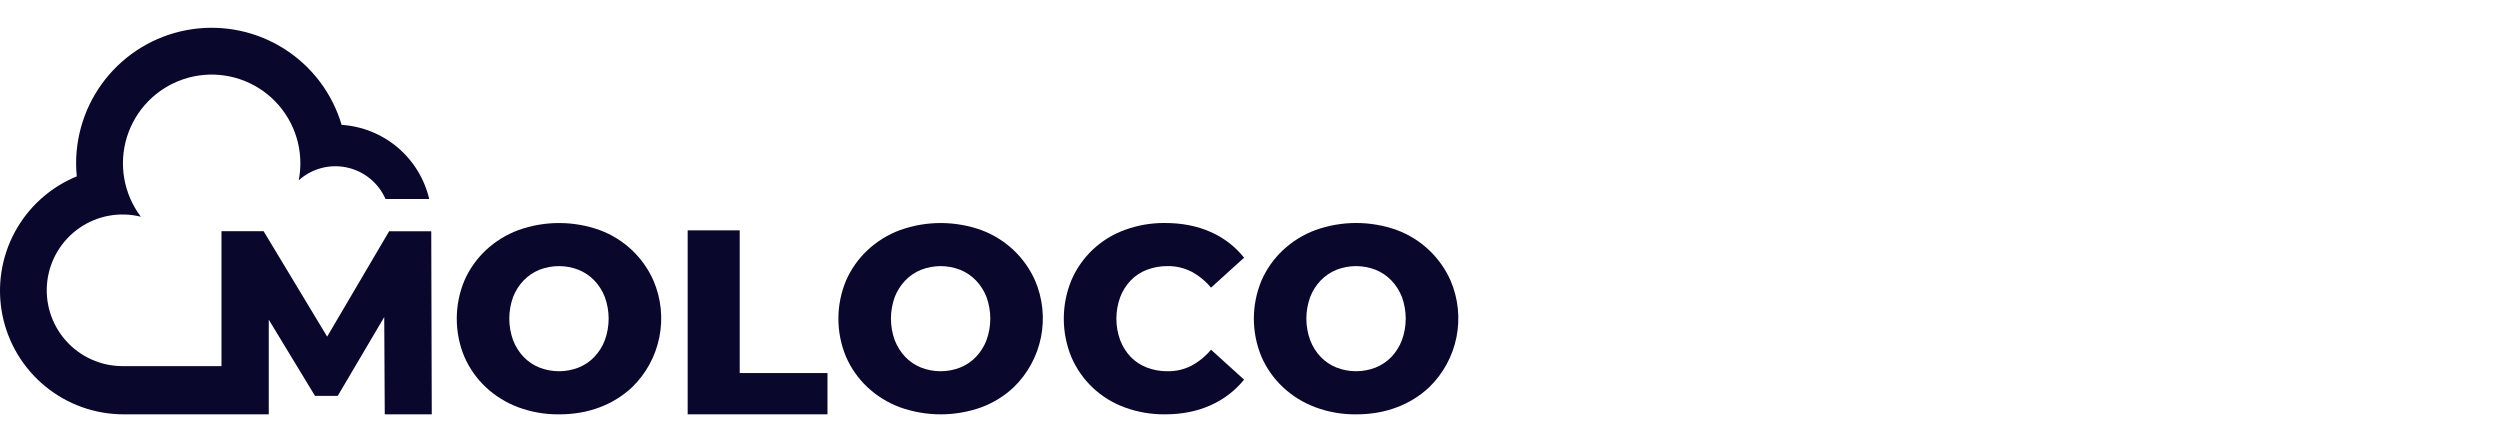 <svg width="180" height="32" viewBox="0 0 180 32" fill="none" xmlns="http://www.w3.org/2000/svg">
<path d="M23.555 24.237L18.979 16.646H15.947V26.361H8.824C8.051 26.361 7.287 26.197 6.582 25.879C5.878 25.562 5.248 25.099 4.736 24.52C4.224 23.941 3.841 23.26 3.611 22.522C3.382 21.784 3.312 21.006 3.406 20.239C3.499 19.472 3.755 18.733 4.156 18.072C4.556 17.412 5.093 16.843 5.729 16.405C6.366 15.967 7.089 15.669 7.849 15.531C8.609 15.393 9.39 15.418 10.14 15.604C9.531 14.796 9.122 13.854 8.947 12.856C8.773 11.859 8.838 10.834 9.138 9.867C9.438 8.899 9.964 8.017 10.671 7.293C11.379 6.569 12.249 6.023 13.21 5.701C14.17 5.379 15.193 5.29 16.194 5.442C17.195 5.593 18.146 5.981 18.969 6.572C19.791 7.163 20.461 7.942 20.923 8.843C21.385 9.744 21.626 10.742 21.626 11.755C21.626 12.167 21.587 12.578 21.508 12.982C21.972 12.564 22.528 12.263 23.131 12.102C23.734 11.941 24.367 11.926 24.977 12.058C25.587 12.189 26.157 12.463 26.64 12.858C27.124 13.253 27.506 13.756 27.757 14.328H30.903C30.563 12.88 29.766 11.58 28.631 10.619C27.495 9.658 26.081 9.087 24.597 8.991C23.932 6.742 22.479 4.807 20.504 3.542C18.529 2.276 16.164 1.765 13.843 2.1C11.521 2.436 9.398 3.597 7.863 5.37C6.327 7.143 5.481 9.409 5.48 11.755C5.48 12.073 5.497 12.386 5.527 12.699C3.618 13.48 2.041 14.9 1.063 16.716C0.086 18.532 -0.231 20.631 0.168 22.654C0.567 24.677 1.655 26.499 3.249 27.808C4.842 29.118 6.84 29.833 8.902 29.832H19.351V23.016L22.68 28.503H24.317L27.665 22.828L27.702 29.834H31.087L31.05 16.649H28.018L23.555 24.237Z" fill="#09072B"/>
<path d="M45.508 18.015C44.84 17.384 44.051 16.892 43.19 16.57C41.291 15.888 39.214 15.888 37.314 16.57C36.447 16.893 35.652 17.385 34.977 18.018C34.321 18.634 33.796 19.378 33.436 20.203C33.073 21.073 32.887 22.005 32.887 22.947C32.887 23.889 33.073 24.821 33.436 25.691C33.796 26.516 34.321 27.26 34.977 27.877C35.653 28.509 36.447 29 37.314 29.322C38.253 29.67 39.247 29.843 40.247 29.833C41.319 29.833 42.3 29.663 43.19 29.322C44.05 29 44.837 28.511 45.508 27.884C46.513 26.91 47.198 25.654 47.473 24.282C47.748 22.91 47.601 21.487 47.049 20.201C46.684 19.378 46.16 18.635 45.508 18.015ZM43.55 24.496C43.379 24.943 43.122 25.351 42.793 25.698C42.473 26.031 42.086 26.292 41.657 26.463C40.751 26.818 39.744 26.818 38.838 26.463C38.408 26.292 38.021 26.031 37.7 25.698C37.371 25.351 37.113 24.943 36.943 24.496C36.578 23.491 36.578 22.389 36.943 21.383C37.115 20.94 37.372 20.535 37.7 20.192C38.02 19.859 38.407 19.598 38.836 19.425C39.742 19.072 40.748 19.072 41.655 19.425C42.084 19.598 42.471 19.859 42.791 20.192C43.118 20.536 43.376 20.94 43.547 21.383C43.914 22.388 43.914 23.491 43.547 24.496H43.55Z" fill="#09072B"/>
<path d="M53.259 16.585H49.512V29.831H59.579V26.86H53.259V16.585Z" fill="#09072B"/>
<path d="M72.985 18.015C72.317 17.384 71.529 16.892 70.667 16.57C68.768 15.888 66.691 15.888 64.792 16.57C63.924 16.893 63.13 17.385 62.455 18.018C61.799 18.634 61.274 19.378 60.914 20.203C60.551 21.072 60.364 22.005 60.364 22.947C60.364 23.889 60.551 24.821 60.914 25.691C61.274 26.516 61.799 27.26 62.455 27.877C63.13 28.509 63.925 29 64.792 29.322C66.691 30.003 68.768 30.003 70.667 29.322C71.527 29 72.315 28.511 72.985 27.884C73.99 26.91 74.675 25.654 74.95 24.282C75.225 22.91 75.078 21.487 74.527 20.201C74.161 19.378 73.638 18.635 72.985 18.015ZM71.027 24.496C70.857 24.943 70.6 25.351 70.27 25.698C69.95 26.031 69.563 26.292 69.134 26.463C68.228 26.818 67.221 26.818 66.315 26.463C65.886 26.292 65.499 26.031 65.18 25.698C64.85 25.351 64.593 24.943 64.422 24.496C64.057 23.491 64.057 22.389 64.422 21.383C64.595 20.94 64.852 20.536 65.18 20.192C65.5 19.859 65.886 19.598 66.315 19.425C67.222 19.072 68.228 19.072 69.134 19.425C69.563 19.598 69.95 19.859 70.27 20.192C70.598 20.536 70.855 20.94 71.027 21.383C71.393 22.388 71.393 23.491 71.027 24.496Z" fill="#09072B"/>
<path d="M81.411 20.191C81.738 19.854 82.135 19.592 82.575 19.425C83.052 19.244 83.559 19.154 84.07 19.16C84.665 19.151 85.252 19.288 85.782 19.557C86.323 19.846 86.802 20.238 87.192 20.711L89.574 18.554C88.933 17.748 88.105 17.112 87.161 16.7C86.197 16.271 85.103 16.056 83.879 16.056C82.888 16.046 81.904 16.216 80.974 16.558C80.115 16.873 79.33 17.359 78.665 17.986C78.015 18.605 77.497 19.349 77.142 20.172C76.41 21.948 76.41 23.941 77.142 25.717C77.497 26.54 78.015 27.284 78.665 27.902C79.33 28.53 80.115 29.016 80.974 29.331C81.904 29.672 82.888 29.842 83.879 29.832C85.102 29.832 86.196 29.615 87.161 29.179C88.1 28.764 88.927 28.132 89.574 27.335L87.192 25.177C86.802 25.65 86.323 26.042 85.782 26.331C85.252 26.601 84.665 26.738 84.07 26.729C83.559 26.735 83.052 26.645 82.575 26.464C82.135 26.297 81.738 26.036 81.411 25.698C81.082 25.351 80.824 24.943 80.654 24.496C80.288 23.494 80.288 22.395 80.654 21.393C80.824 20.946 81.082 20.538 81.411 20.191Z" fill="#09072B"/>
<path d="M104.441 20.2C104.072 19.368 103.54 18.618 102.877 17.994C102.214 17.37 101.434 16.885 100.581 16.567C98.682 15.885 96.605 15.885 94.706 16.567C93.838 16.89 93.043 17.382 92.368 18.015C91.712 18.631 91.187 19.375 90.827 20.2C90.465 21.07 90.278 22.002 90.278 22.944C90.278 23.886 90.465 24.818 90.827 25.688C91.187 26.513 91.712 27.257 92.368 27.874C93.043 28.507 93.838 28.999 94.706 29.322C95.644 29.67 96.638 29.843 97.638 29.833C98.71 29.833 99.691 29.663 100.581 29.322C101.441 29 102.229 28.511 102.9 27.884C103.904 26.91 104.59 25.654 104.865 24.282C105.14 22.91 104.992 21.487 104.441 20.201V20.2ZM100.938 24.496C100.767 24.942 100.51 25.351 100.181 25.698C99.861 26.03 99.474 26.292 99.045 26.463C98.139 26.817 97.132 26.817 96.226 26.463C95.797 26.292 95.41 26.03 95.09 25.698C94.761 25.351 94.504 24.943 94.334 24.496C93.967 23.491 93.967 22.388 94.334 21.383C94.505 20.94 94.763 20.535 95.09 20.192C95.41 19.859 95.797 19.598 96.226 19.425C97.133 19.072 98.139 19.072 99.045 19.425C99.474 19.598 99.861 19.859 100.181 20.192C100.509 20.536 100.766 20.94 100.938 21.383C101.303 22.389 101.303 23.49 100.938 24.496Z" fill="#09072B"/>
</svg>
